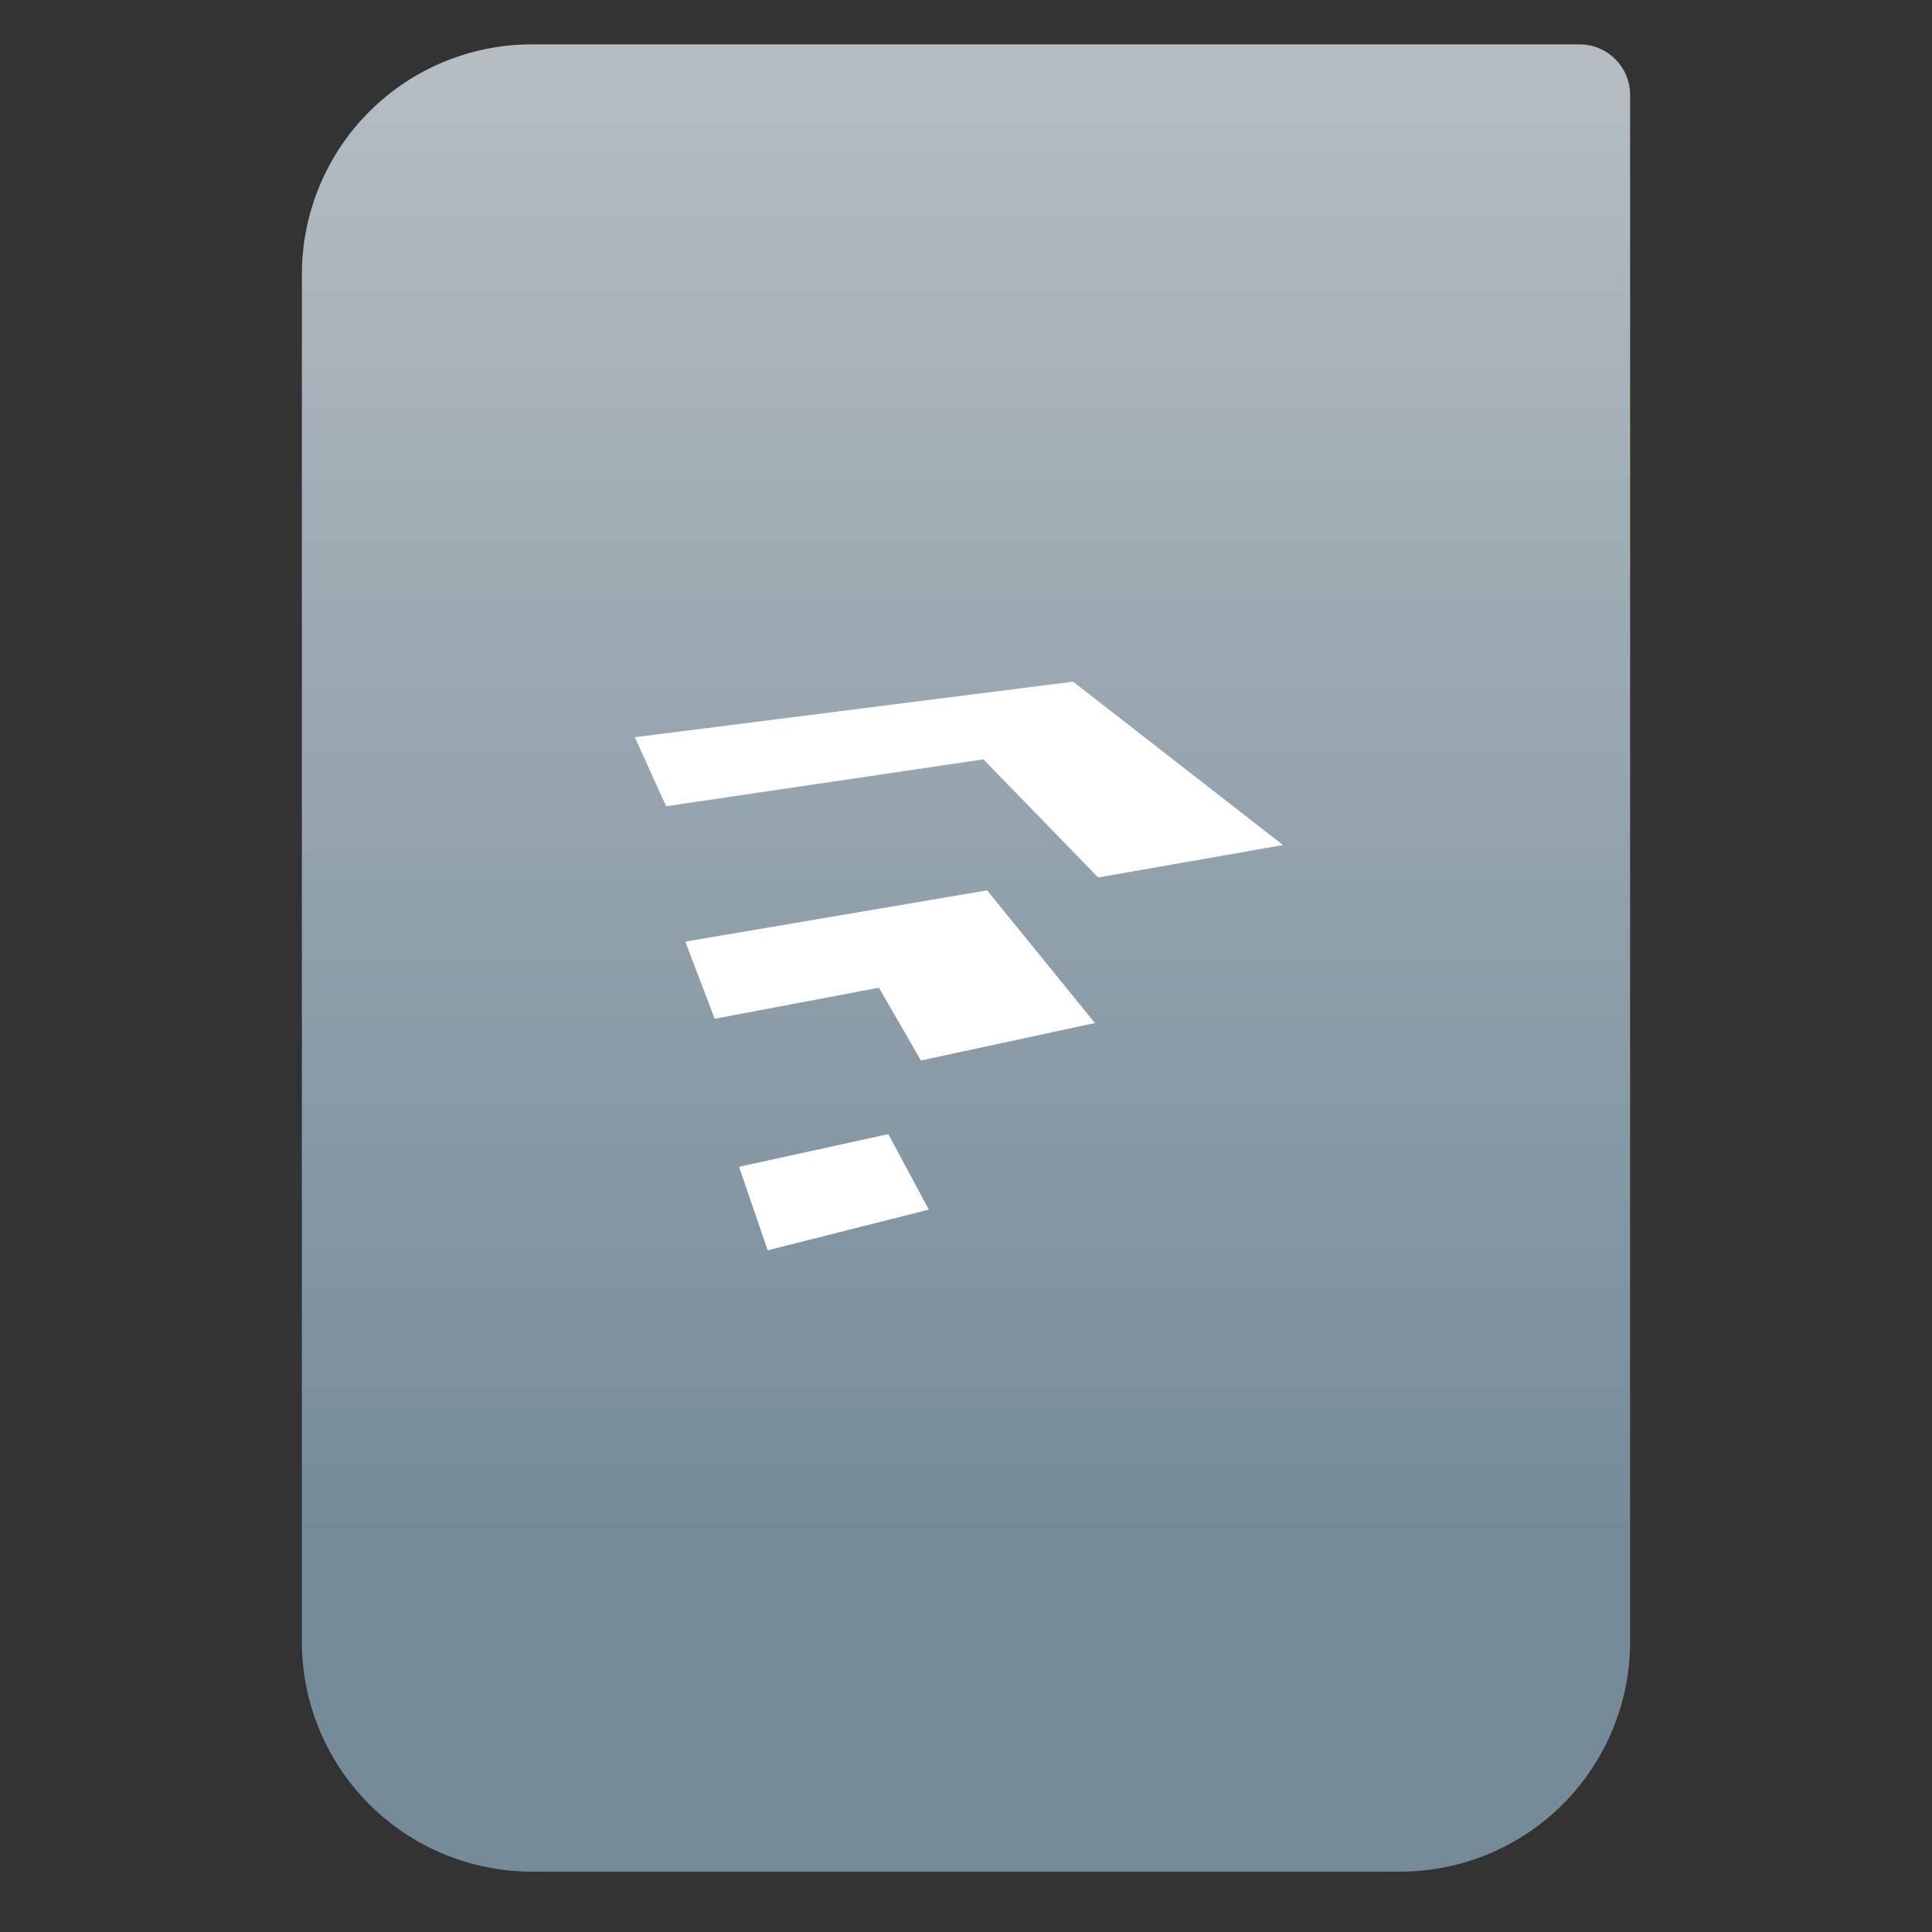 <svg clip-rule="evenodd" fill-rule="evenodd" stroke-linejoin="round" stroke-miterlimit="2" viewBox="0 0 64 64" xmlns="http://www.w3.org/2000/svg">
 <rect x="0" y="0" width="64" height="64" fill="#333333" stroke="none"/>
 <linearGradient id="a" x2="1" gradientTransform="matrix(0 -49.619 49.619 0 177.88 51.088)" gradientUnits="userSpaceOnUse">
  <stop stop-color="#758b9a" offset="0"/>
  <stop stop-color="#b5bdc2" offset="1"/>
 </linearGradient>
 <path d="m54 3.146c0-.926-.751-1.677-1.677-1.677h-34.705c-2.02 0-3.958.803-5.387 2.231-1.428 1.429-2.231 3.367-2.231 5.387v45.295c0 2.02.803 3.958 2.231 5.387 1.429 1.428 3.367 2.231 5.387 2.231h28.764c2.02 0 3.958-.803 5.387-2.231 1.428-1.429 2.231-3.367 2.231-5.387z" fill="url(#a)"/>
 <path transform="translate(0 1.992)" d="m35.546 20.589-14.517 1.84 1.037 2.287 10.511-1.553 3.801 3.912 6.125-1.073zm-2.846 6.913-9.999 1.698.974 2.555 5.44-1.027 1.394 2.41 5.762-1.241zm-3.273 8.075-4.945 1.083.948 2.767 5.338-1.349z" fill="#ffffff" fill-rule="nonzero"/>
</svg>
